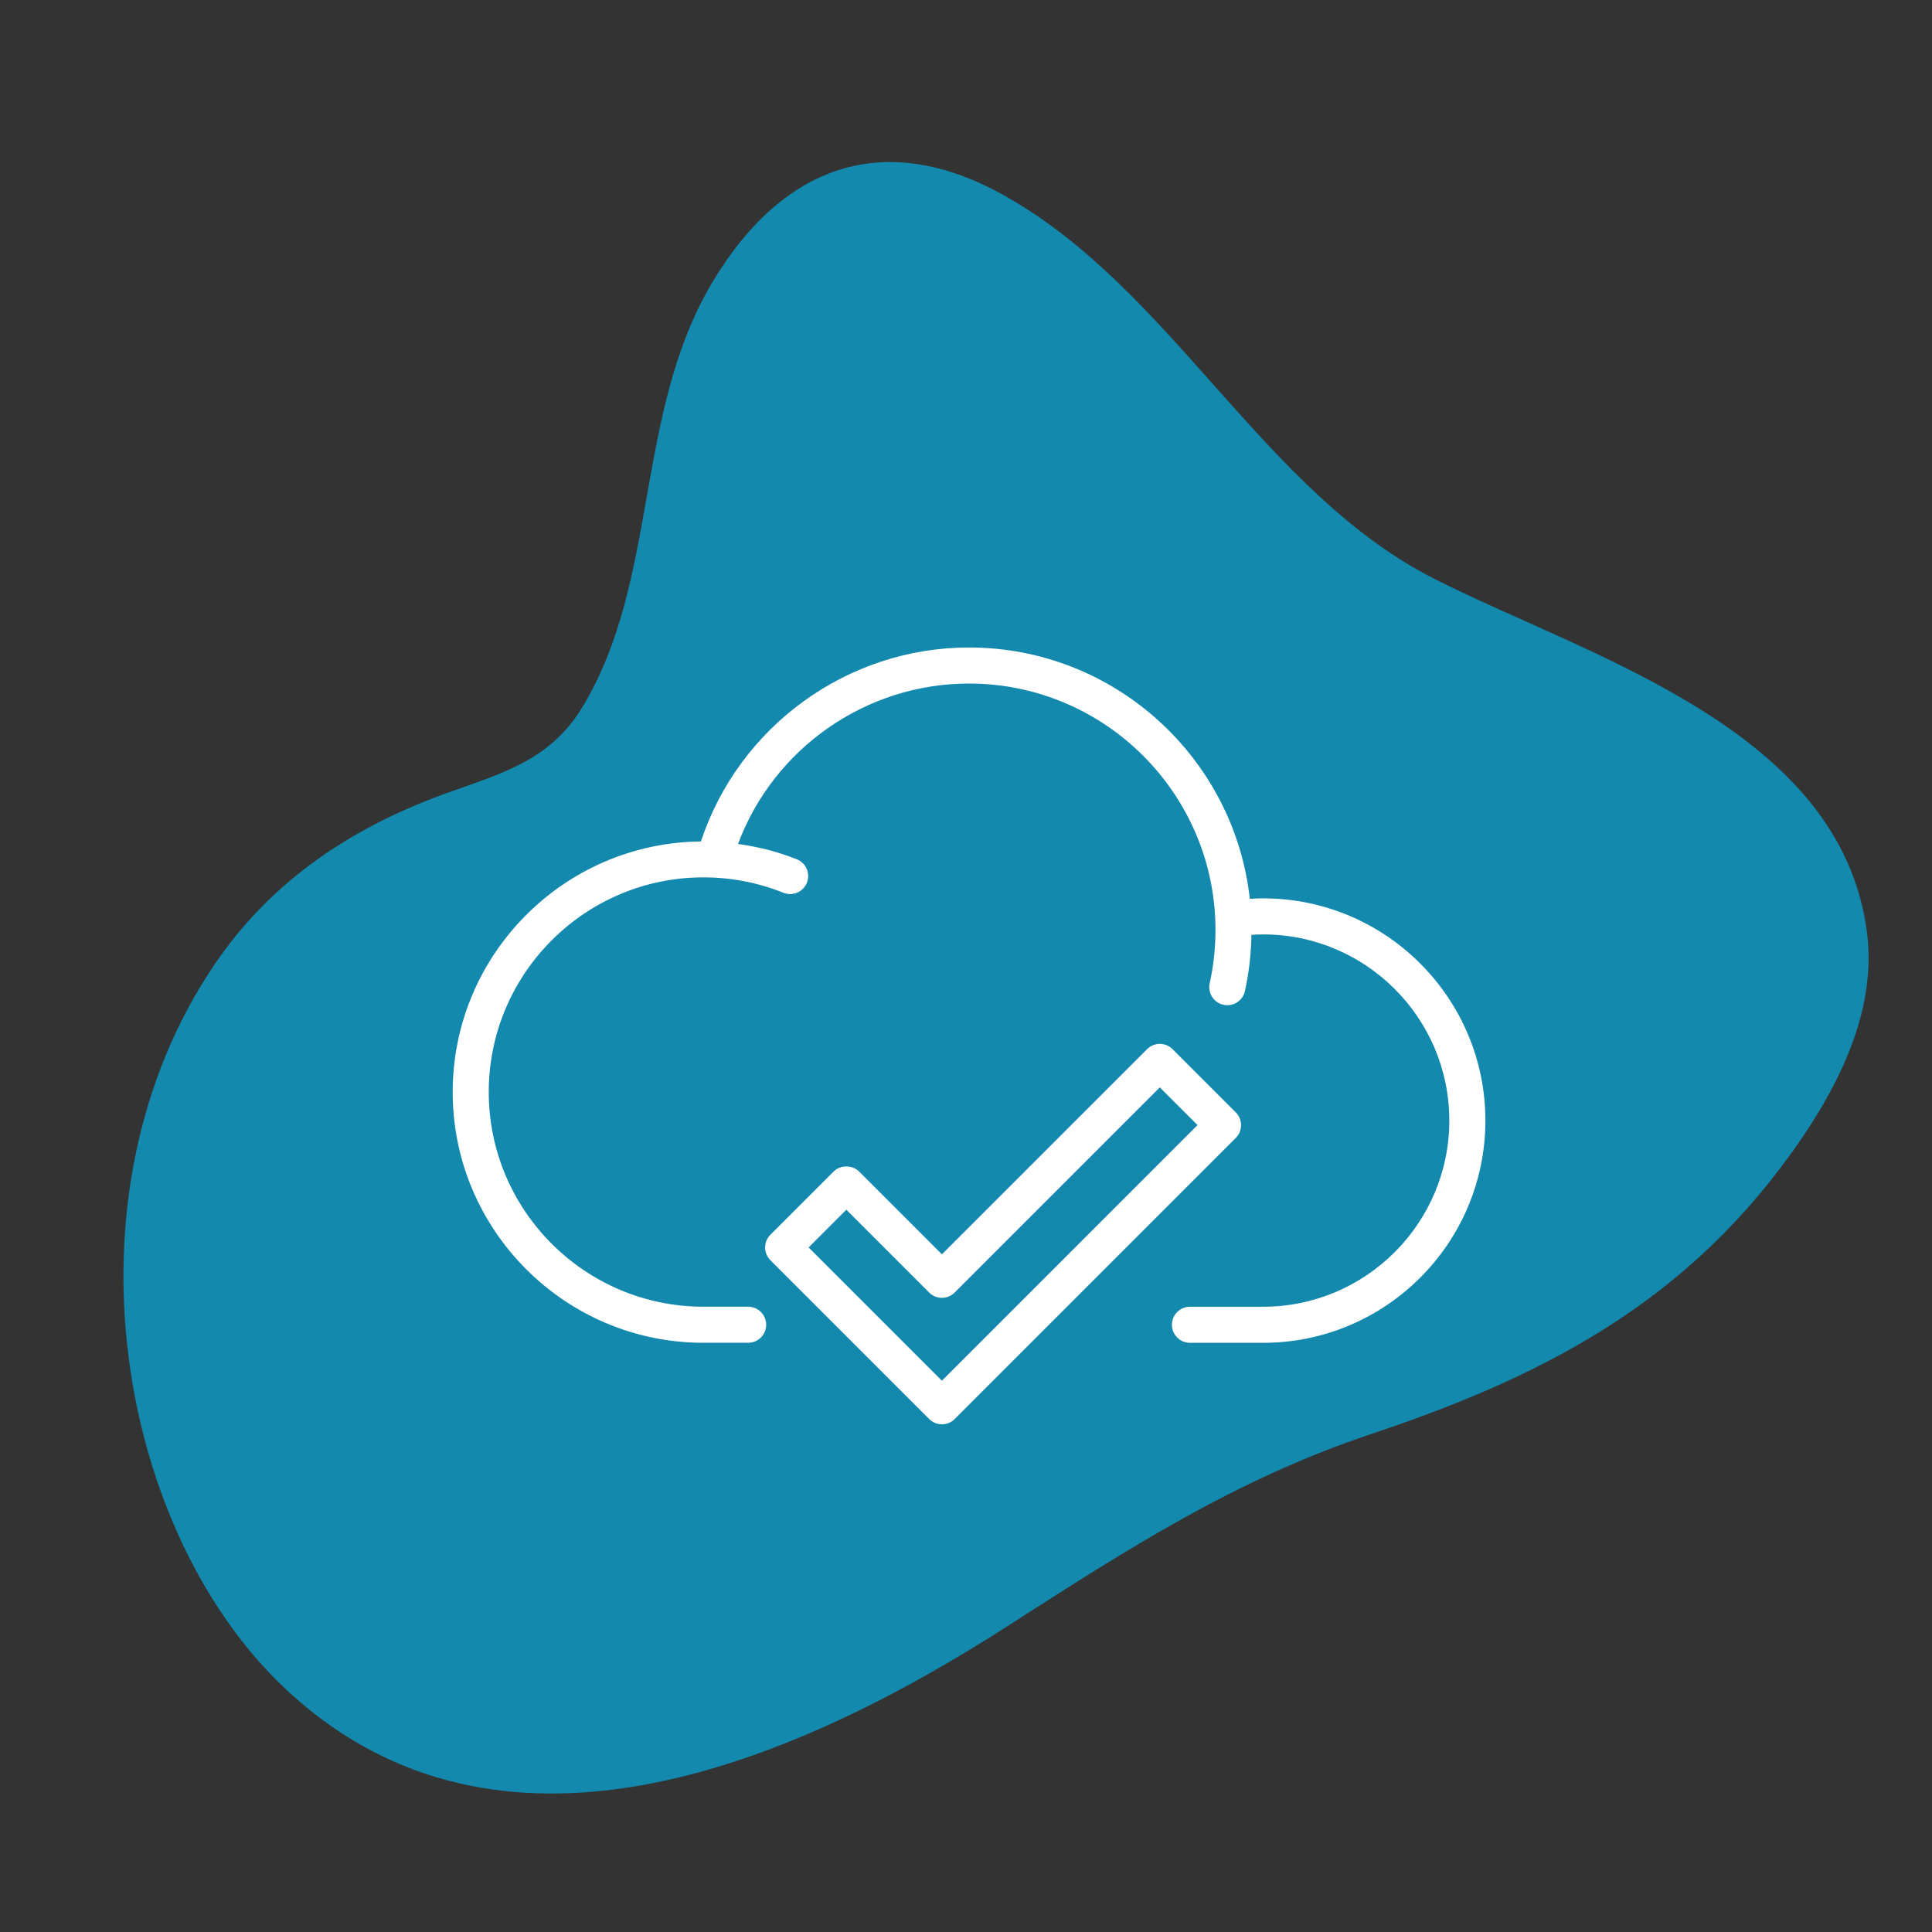 <?xml version="1.0" encoding="utf-8"?>
<!-- Generator: Adobe Illustrator 24.0.2, SVG Export Plug-In . SVG Version: 6.00 Build 0)  -->
<svg version="1.1" id="Layer_1" xmlns="http://www.w3.org/2000/svg" xmlns:xlink="http://www.w3.org/1999/xlink" x="0px" y="0px"
	 viewBox="0 0 800 800" style="enable-background:new 0 0 800 800;" xml:space="preserve">
<rect x="0" y="0" width="800" height="800" fill="#333333" stroke="none"/>
<style type="text/css">
	.st0{fill:#1289AD;}
	.st1{fill:#FFFFFF;}
</style>
<path class="st0" d="M708.87,515.59c-39.06,37.59-86.1,59.85-141.18,78.24c-55.97,18.68-100.97,47.7-150.27,79.38
	c-94.32,60.61-211.35,106.16-297.28,27.92c-71.61-65.21-96.35-205.8-31.38-301.65c22.47-33.15,52.9-53.68,86.27-67.29
	c25.83-10.54,50.37-13.79,65.79-38.86c32.13-52.26,21.66-121.75,53.99-176.17c28.21-47.5,70.12-64.65,120.85-36.31
	c69.91,39.06,107.27,123.03,178.71,159.06c64.22,32.39,168.07,61.88,178.74,146.5c3.81,30.21-10,59.94-27.17,85.1
	C734.51,488.26,722.15,502.81,708.87,515.59z"/>
<path class="st1" d="M187.45,452.2c0,57.25,46.58,103.82,103.82,103.82h18.52c4.13,0,7.47-3.34,7.47-7.47
	c0-4.13-3.34-7.47-7.47-7.47h-18.52c-49.01,0-88.89-39.88-88.89-88.89s39.87-88.89,88.89-88.89c11.45,0,22.61,2.15,33.13,6.38
	c3.84,1.54,8.18-0.32,9.71-4.14c1.54-3.83-0.32-8.18-4.14-9.71c-7.86-3.16-16.03-5.21-24.37-6.36
	c14.72-39.52,52.85-66.43,95.65-66.43c56.27,0,102.05,45.78,102.05,102.05c0,7.42-0.8,14.85-2.39,22.07
	c-0.89,4.03,1.66,8.01,5.69,8.9c0.54,0.12,1.08,0.18,1.61,0.18c3.43,0,6.52-2.38,7.29-5.86c1.68-7.62,2.56-15.45,2.69-23.28
	c1.62-0.1,3.24-0.18,4.86-0.18c42.5,0,77.08,34.58,77.08,77.08c0,42.51-34.58,77.09-77.08,77.09h-30.31c-4.13,0-7.47,3.34-7.47,7.47
	c0,4.13,3.34,7.47,7.47,7.47h30.31c50.74,0,92.02-41.28,92.02-92.02c0-50.74-41.28-92.02-92.02-92.02c-1.84,0-3.69,0.09-5.53,0.2
	c-6.45-58.45-56.12-104.08-116.26-104.08c-50.53,0-95.32,32.77-111.02,80.32C233.47,348.99,187.45,395.3,187.45,452.2"/>
<path class="st1" d="M511.71,460.61l-26.17-26.17c-2.92-2.92-7.65-2.92-10.56,0l-84.95,84.95l-34.29-34.29
	c-2.8-2.8-7.76-2.8-10.56,0l-26.17,26.18c-2.92,2.91-2.92,7.64,0,10.56l65.75,65.75c1.46,1.46,3.37,2.19,5.28,2.19
	c1.91,0,3.82-0.73,5.28-2.19l116.41-116.41C514.62,468.25,514.62,463.52,511.71,460.61z M390.02,571.73l-55.19-55.19l15.62-15.62
	l34.29,34.29c2.92,2.92,7.65,2.92,10.56,0l84.95-84.95l15.62,15.61L390.02,571.73z"/>
</svg>
